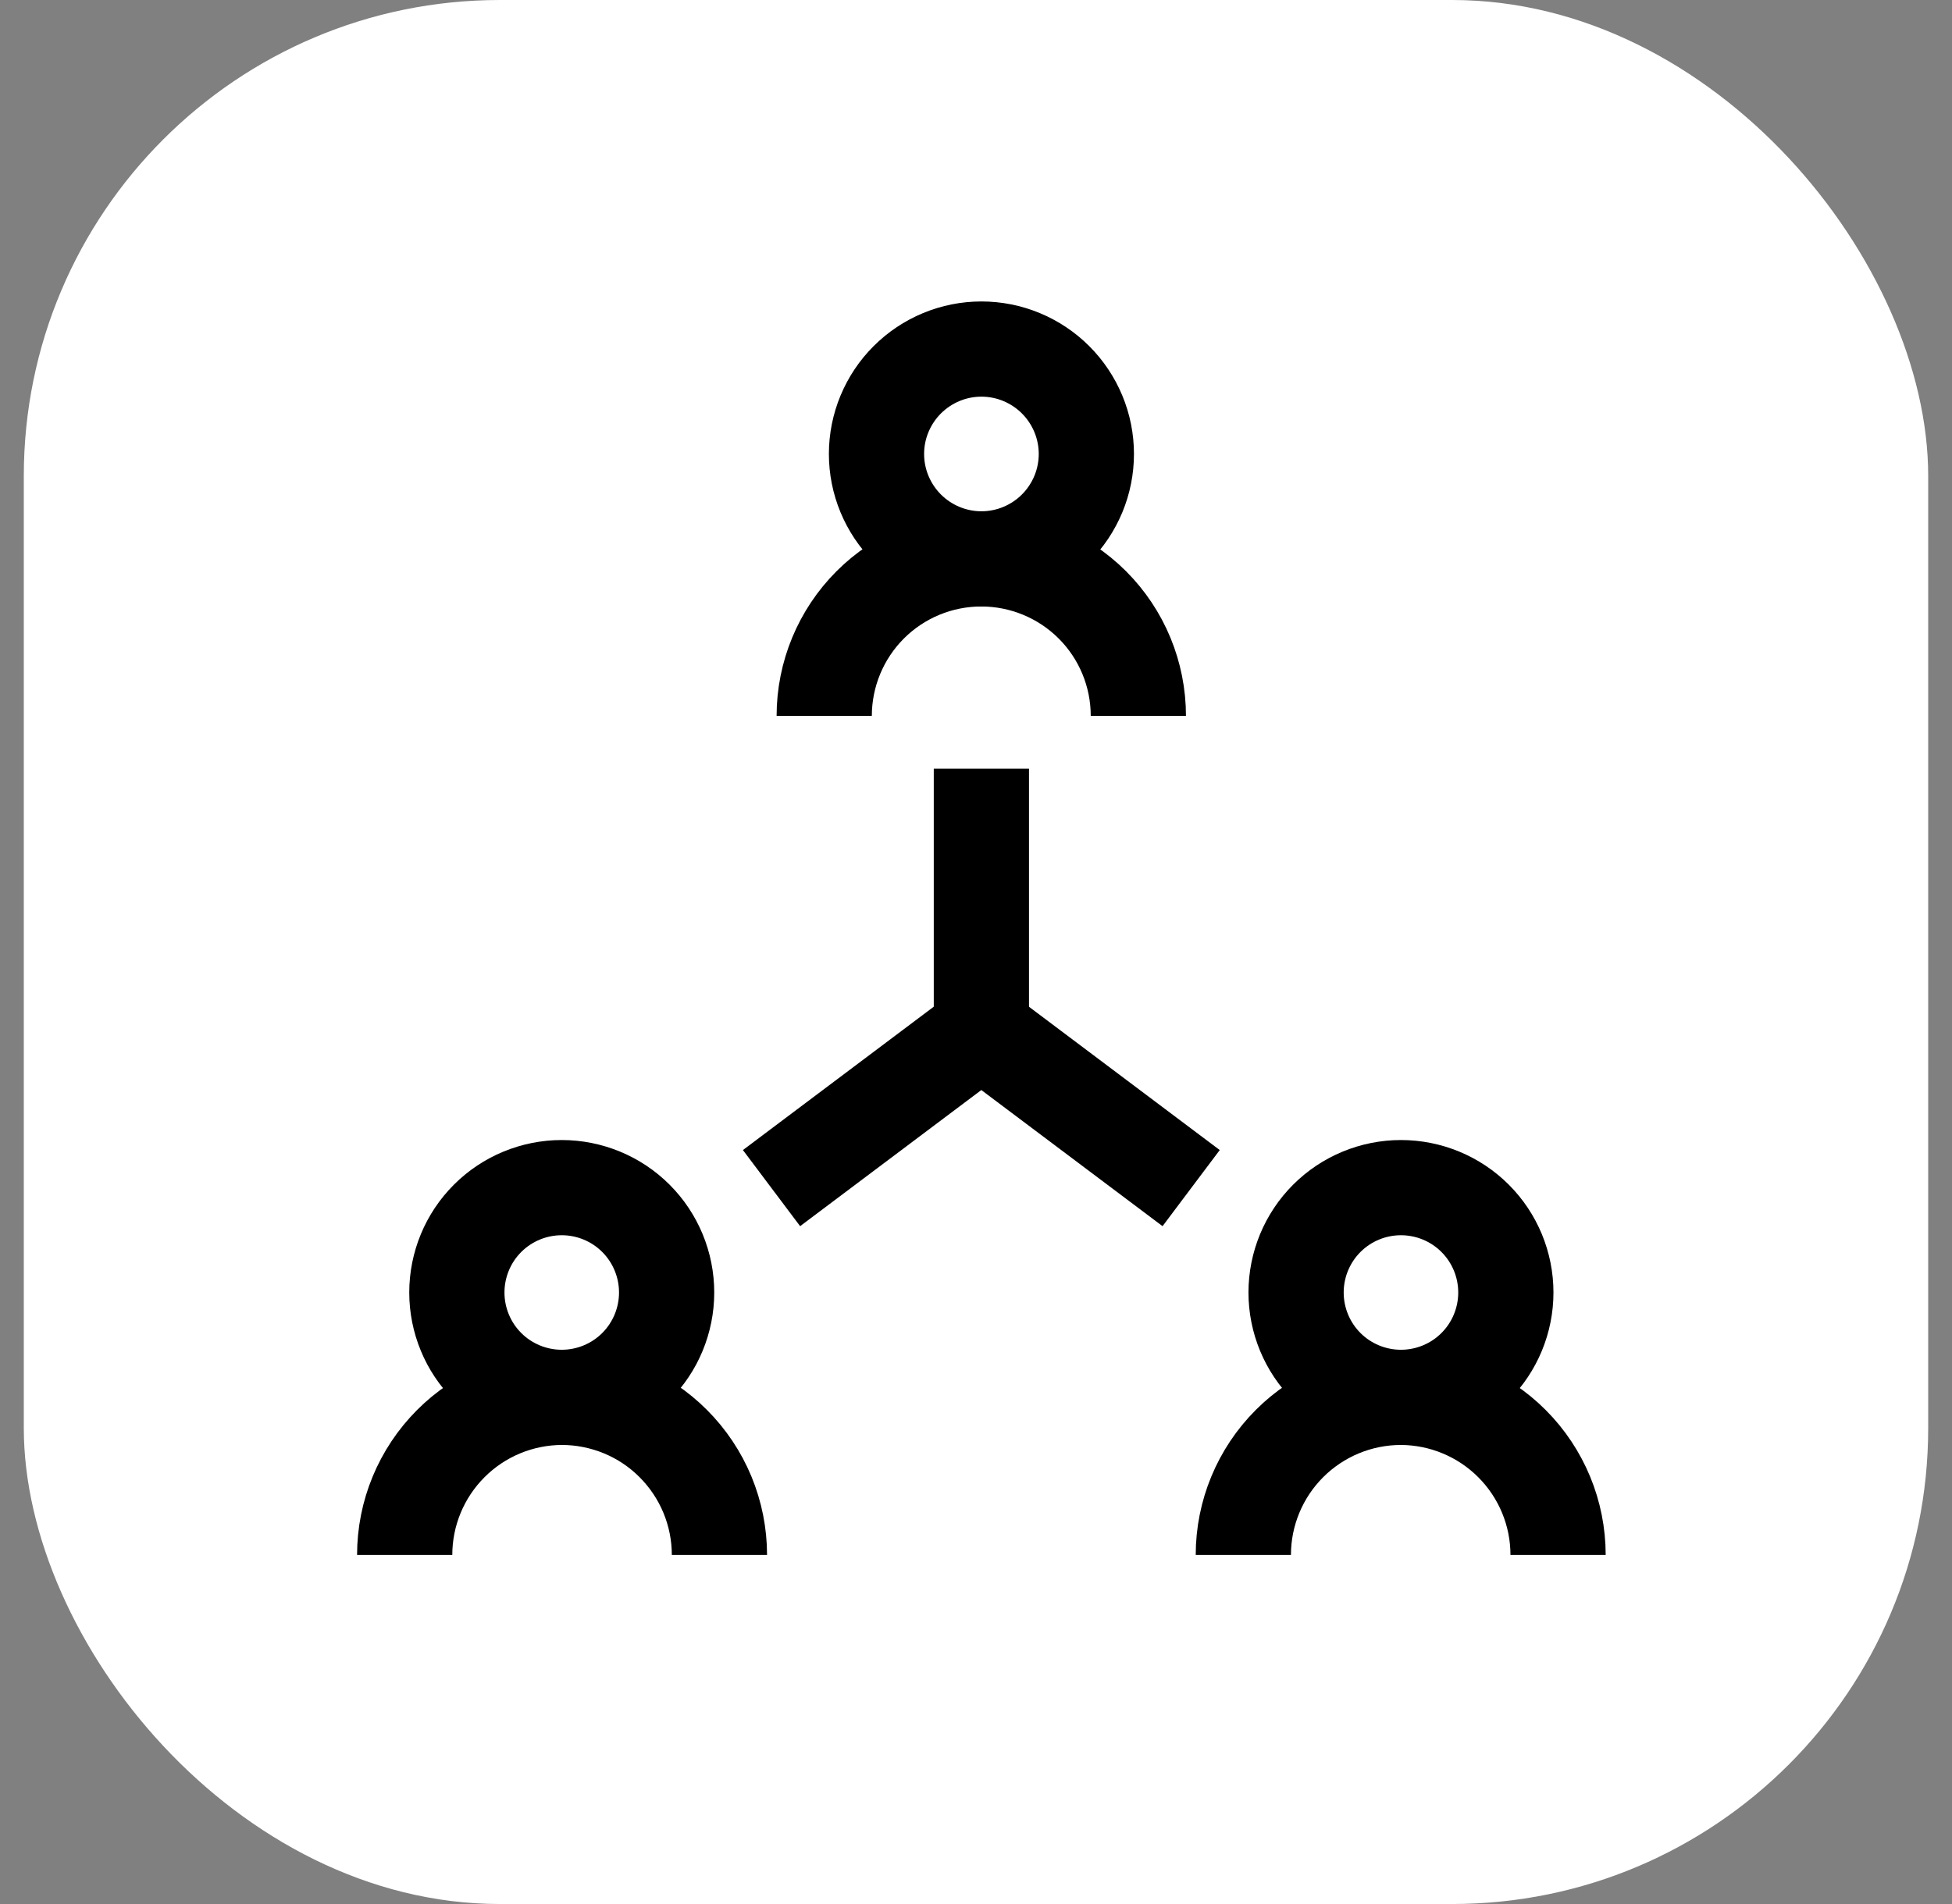 <svg fill="none" height="40" viewBox="0 0 41 40" width="41" xmlns="http://www.w3.org/2000/svg"><rect x="0" y="0" width="41" height="40" fill="#808080" stroke="none"/><rect fill="#fff" height="40" rx="10" width="40" x=".5"/><g stroke="#000" stroke-miterlimit="10" stroke-width="2"><path d="m18.41 9.537c0 .289.057.576.168.843.111.267.273.51.478.715s.448.367.715.478c.267.111.554.168.843.168.289 0 .576-.057.843-.168.267-.111.51-.273.715-.478s.367-.448.478-.715c.111-.267.168-.554.168-.843 0-.289-.057-.576-.168-.843-.111-.267-.273-.51-.478-.715-.205-.205-.448-.367-.715-.478-.267-.111-.554-.168-.843-.168-.289 0-.576.057-.843.168-.267.111-.51.273-.715.478-.205.205-.367.448-.478.715-.111.267-.168.554-.168.843z"/><path d="m17.312 15.04c0-.875.348-1.714.966-2.333.619-.619 1.458-.966 2.333-.966.875 0 1.714.348 2.333.966.619.619.966 1.458.966 2.333"/><path d="m27.223 27.153c0 .584.232 1.145.645 1.558s.974.645 1.558.645c.584 0 1.145-.232 1.558-.645s.645-.974.645-1.558c0-.584-.232-1.145-.645-1.558s-.974-.645-1.558-.645c-.584 0-1.145.232-1.558.645s-.645.974-.645 1.558z"/><path d="m26.115 32.667c0-.878.349-1.72.97-2.341s1.463-.97 2.341-.97c.876.003 1.715.353 2.334.974s.966 1.461.966 2.337"/><path d="m9.596 27.153c0 .584.232 1.145.645 1.558.413.413.974.645 1.558.645s1.145-.232 1.558-.645c.413-.413.645-.974.645-1.558 0-.584-.232-1.145-.645-1.558-.413-.413-.974-.645-1.558-.645s-1.145.232-1.558.645c-.413.413-.645.974-.645 1.558z"/><path d="m8.5 32.667c-0-.876.347-1.716.966-2.337.618-.621 1.458-.971 2.334-.974.435 0 .865.086 1.267.252s.767.41 1.074.718c.307.307.551.672.718 1.074.166.402.252.832.252 1.267"/><path d="m20.613 16.148v5.503"/><path d="m16.205 24.96 4.407-3.311 4.407 3.311"/></g></svg>